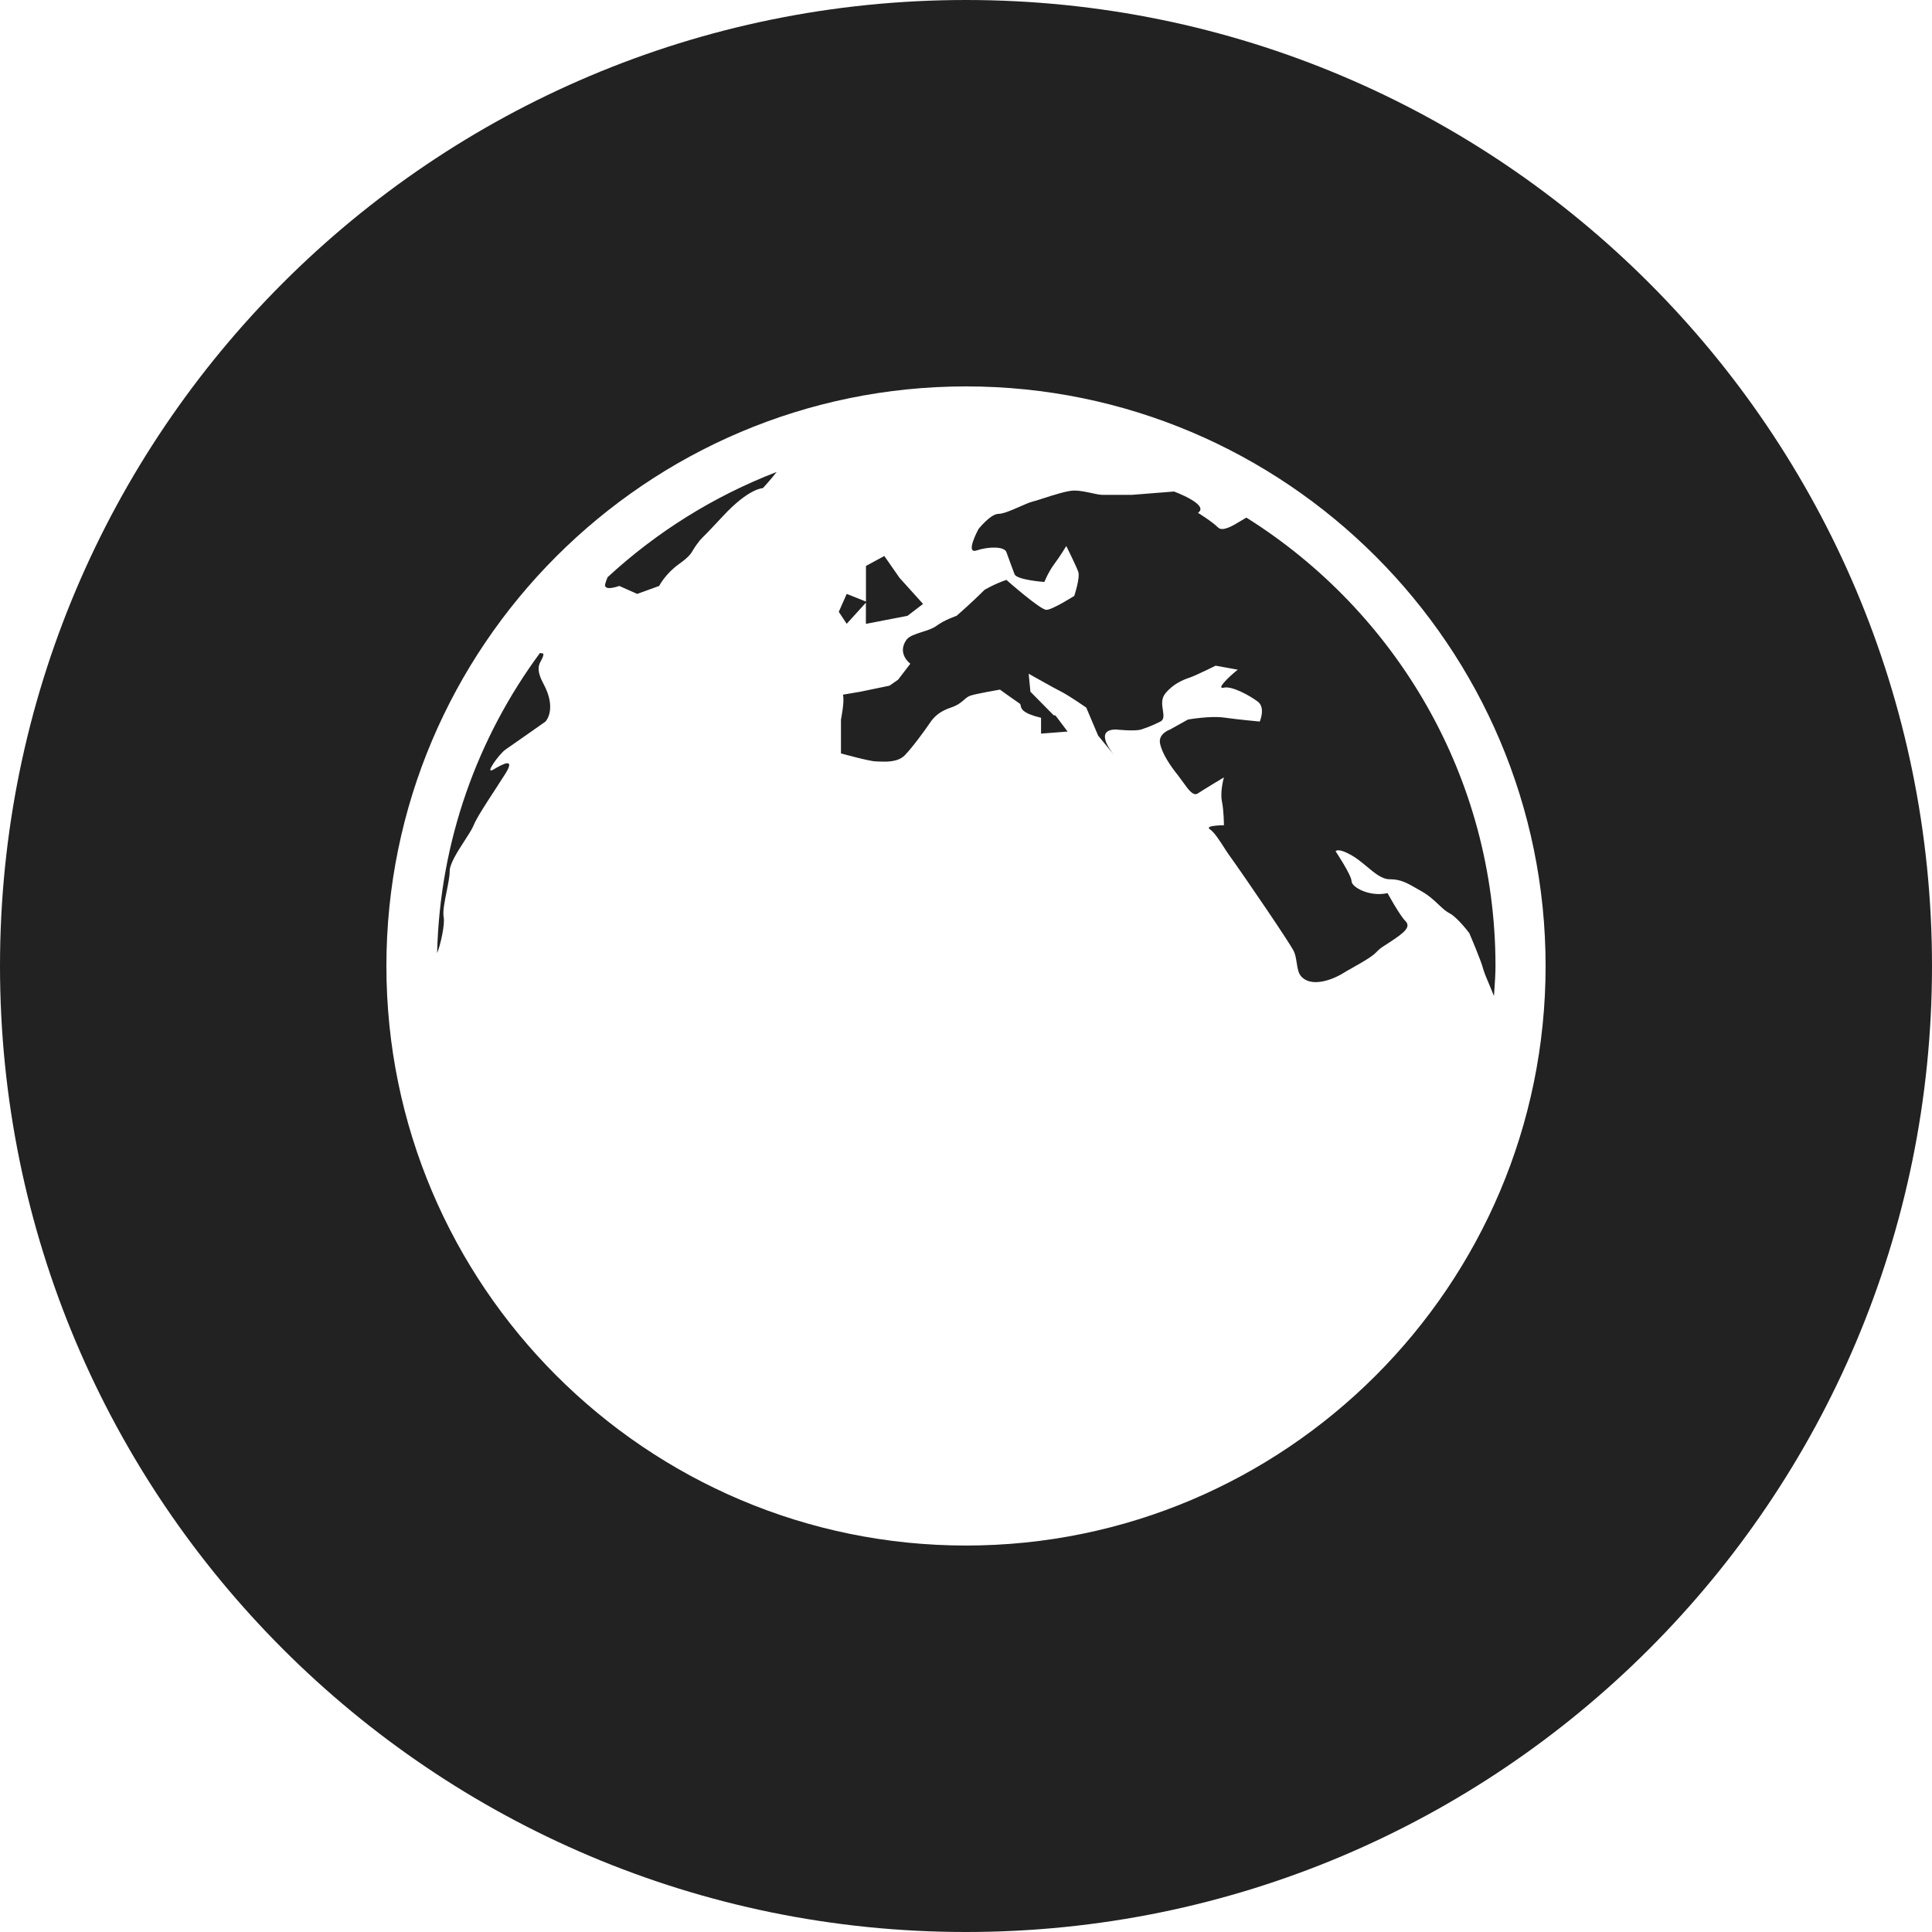 <?xml version="1.0" encoding="UTF-8"?> <svg xmlns="http://www.w3.org/2000/svg" width="32" height="32" viewBox="0 0 32 32" fill="none"> <path fill-rule="evenodd" clip-rule="evenodd" d="M16 32C24.837 32 32 24.837 32 16C32 7.163 24.837 0 16 0C7.163 0 0 7.163 0 16C0 24.837 7.163 32 16 32ZM6.4 16C6.4 10.706 10.707 6.4 16 6.4C21.293 6.4 25.6 10.706 25.6 16C25.6 21.294 21.293 25.599 16 25.599C10.707 25.599 6.4 21.293 6.4 16Z" fill="#222222"></path> <path fill-rule="evenodd" clip-rule="evenodd" d="M12.864 7.817C11.819 8.22 10.871 8.815 10.063 9.561L10.062 9.564C10.047 9.601 10.034 9.637 10.024 9.671C9.991 9.804 10.257 9.705 10.257 9.705L10.554 9.837L10.918 9.705C10.918 9.705 11.017 9.506 11.248 9.341C11.414 9.222 11.444 9.171 11.484 9.103C11.5 9.077 11.518 9.047 11.546 9.01C11.595 8.945 11.595 8.944 11.635 8.904C11.676 8.864 11.758 8.782 11.975 8.548C12.405 8.084 12.636 8.085 12.636 8.085C12.636 8.085 12.761 7.95 12.864 7.817ZM14.024 10.332L13.893 10.134L14.024 9.837L14.343 9.964V9.374L14.647 9.209L14.9 9.572L15.289 10.003L15.031 10.2L14.342 10.333V9.982L14.024 10.332ZM9.001 10.828C9.001 10.869 8.984 10.9 8.966 10.934C8.924 11.009 8.877 11.095 9.001 11.324C9.232 11.754 9.034 11.952 9.034 11.952C9.034 11.952 8.471 12.349 8.373 12.415C8.274 12.481 8.009 12.845 8.174 12.745C8.339 12.646 8.537 12.547 8.373 12.811C8.324 12.889 8.264 12.982 8.201 13.078C8.052 13.306 7.89 13.554 7.844 13.671C7.82 13.732 7.761 13.822 7.696 13.923C7.582 14.099 7.448 14.305 7.448 14.431C7.448 14.518 7.422 14.643 7.397 14.77C7.364 14.933 7.33 15.099 7.349 15.193C7.371 15.308 7.298 15.647 7.24 15.787C7.285 13.929 7.91 12.216 8.943 10.816C8.977 10.819 9.001 10.828 9.001 10.828ZM24.753 16.377C24.761 16.252 24.77 16.127 24.77 15.999C24.77 12.87 23.117 10.125 20.644 8.573C20.619 8.587 20.591 8.604 20.561 8.622C20.424 8.706 20.25 8.812 20.174 8.736C20.075 8.637 19.842 8.494 19.842 8.494C20.042 8.361 19.446 8.141 19.446 8.141L18.753 8.196H18.258C18.214 8.196 18.151 8.183 18.081 8.167C17.991 8.148 17.887 8.125 17.794 8.125C17.679 8.125 17.45 8.199 17.277 8.255C17.203 8.279 17.139 8.299 17.099 8.309C17.048 8.322 16.969 8.357 16.885 8.394C16.758 8.45 16.618 8.511 16.538 8.511C16.407 8.511 16.208 8.761 16.208 8.761C16.208 8.761 15.977 9.183 16.176 9.117C16.373 9.051 16.638 9.047 16.67 9.147C16.686 9.194 16.71 9.257 16.733 9.32C16.759 9.388 16.785 9.456 16.803 9.508C16.835 9.607 17.298 9.639 17.298 9.639C17.298 9.639 17.364 9.473 17.463 9.341C17.562 9.209 17.661 9.044 17.661 9.044C17.661 9.044 17.826 9.375 17.86 9.473C17.892 9.573 17.793 9.87 17.793 9.87C17.793 9.87 17.43 10.101 17.331 10.101C17.231 10.101 16.669 9.605 16.669 9.605C16.471 9.671 16.305 9.771 16.305 9.771C16.074 10.003 15.842 10.201 15.842 10.201C15.842 10.201 15.643 10.267 15.511 10.366C15.452 10.41 15.362 10.439 15.273 10.467C15.165 10.502 15.058 10.536 15.014 10.597C14.85 10.828 15.078 10.993 15.078 10.993L14.875 11.258L14.733 11.357L14.25 11.457L13.961 11.506C13.993 11.605 13.929 11.919 13.929 11.919V12.479C13.929 12.479 14.406 12.611 14.506 12.611C14.52 12.611 14.538 12.612 14.558 12.613C14.674 12.618 14.869 12.626 14.983 12.513C15.113 12.38 15.329 12.083 15.395 11.984C15.46 11.885 15.55 11.786 15.749 11.72C15.864 11.681 15.922 11.632 15.969 11.59C16.003 11.561 16.032 11.536 16.073 11.522C16.173 11.489 16.562 11.422 16.562 11.422C16.562 11.422 16.792 11.588 16.89 11.654C16.901 11.662 16.904 11.674 16.906 11.689C16.915 11.736 16.929 11.813 17.243 11.889V12.151L17.683 12.117L17.484 11.853L17.45 11.845L17.067 11.457L17.038 11.159C17.038 11.159 17.446 11.39 17.578 11.457C17.71 11.523 17.992 11.72 17.992 11.72L18.188 12.183L18.452 12.505C18.363 12.395 18.144 12.083 18.486 12.083C18.486 12.083 18.8 12.116 18.899 12.083C18.999 12.05 19.088 12.018 19.22 11.951C19.284 11.919 19.273 11.848 19.261 11.763C19.247 11.675 19.232 11.573 19.299 11.489C19.432 11.323 19.604 11.257 19.703 11.224C19.802 11.191 20.135 11.026 20.135 11.026L20.501 11.092C20.336 11.224 20.139 11.422 20.271 11.39C20.403 11.357 20.702 11.522 20.833 11.621C20.965 11.72 20.866 11.951 20.866 11.951C20.866 11.951 20.503 11.918 20.272 11.885C20.04 11.853 19.676 11.918 19.676 11.918L19.38 12.083C19.38 12.083 19.181 12.149 19.214 12.314C19.247 12.479 19.38 12.679 19.512 12.843C19.541 12.881 19.569 12.92 19.596 12.957C19.688 13.085 19.765 13.192 19.841 13.141C19.941 13.074 20.272 12.876 20.272 12.876C20.272 12.876 20.205 13.107 20.239 13.273C20.272 13.438 20.272 13.669 20.272 13.669C20.272 13.669 19.941 13.669 20.04 13.736C20.115 13.785 20.213 13.941 20.282 14.049C20.304 14.083 20.323 14.113 20.337 14.133C20.668 14.595 21.362 15.619 21.428 15.752C21.456 15.808 21.466 15.877 21.477 15.944C21.491 16.036 21.504 16.126 21.56 16.181C21.758 16.38 22.154 16.181 22.253 16.115C22.284 16.095 22.338 16.065 22.4 16.03C22.536 15.953 22.714 15.853 22.782 15.785C22.822 15.745 22.84 15.727 22.861 15.711C22.892 15.686 22.928 15.666 23.047 15.587C23.245 15.455 23.378 15.355 23.279 15.256C23.18 15.157 22.982 14.793 22.982 14.793C22.683 14.86 22.386 14.694 22.386 14.595C22.386 14.497 22.122 14.1 22.122 14.1C22.122 14.1 22.154 14.034 22.386 14.166C22.474 14.216 22.557 14.285 22.637 14.351C22.768 14.461 22.891 14.563 23.015 14.563C23.198 14.563 23.296 14.619 23.494 14.733C23.509 14.742 23.526 14.752 23.543 14.761C23.671 14.834 23.758 14.917 23.833 14.988C23.894 15.045 23.947 15.095 24.006 15.125C24.138 15.191 24.336 15.455 24.336 15.455C24.336 15.455 24.535 15.918 24.567 16.051C24.582 16.108 24.627 16.215 24.674 16.325C24.698 16.384 24.724 16.444 24.745 16.498C24.747 16.457 24.75 16.417 24.753 16.377Z" fill="#222222"></path> </svg> 